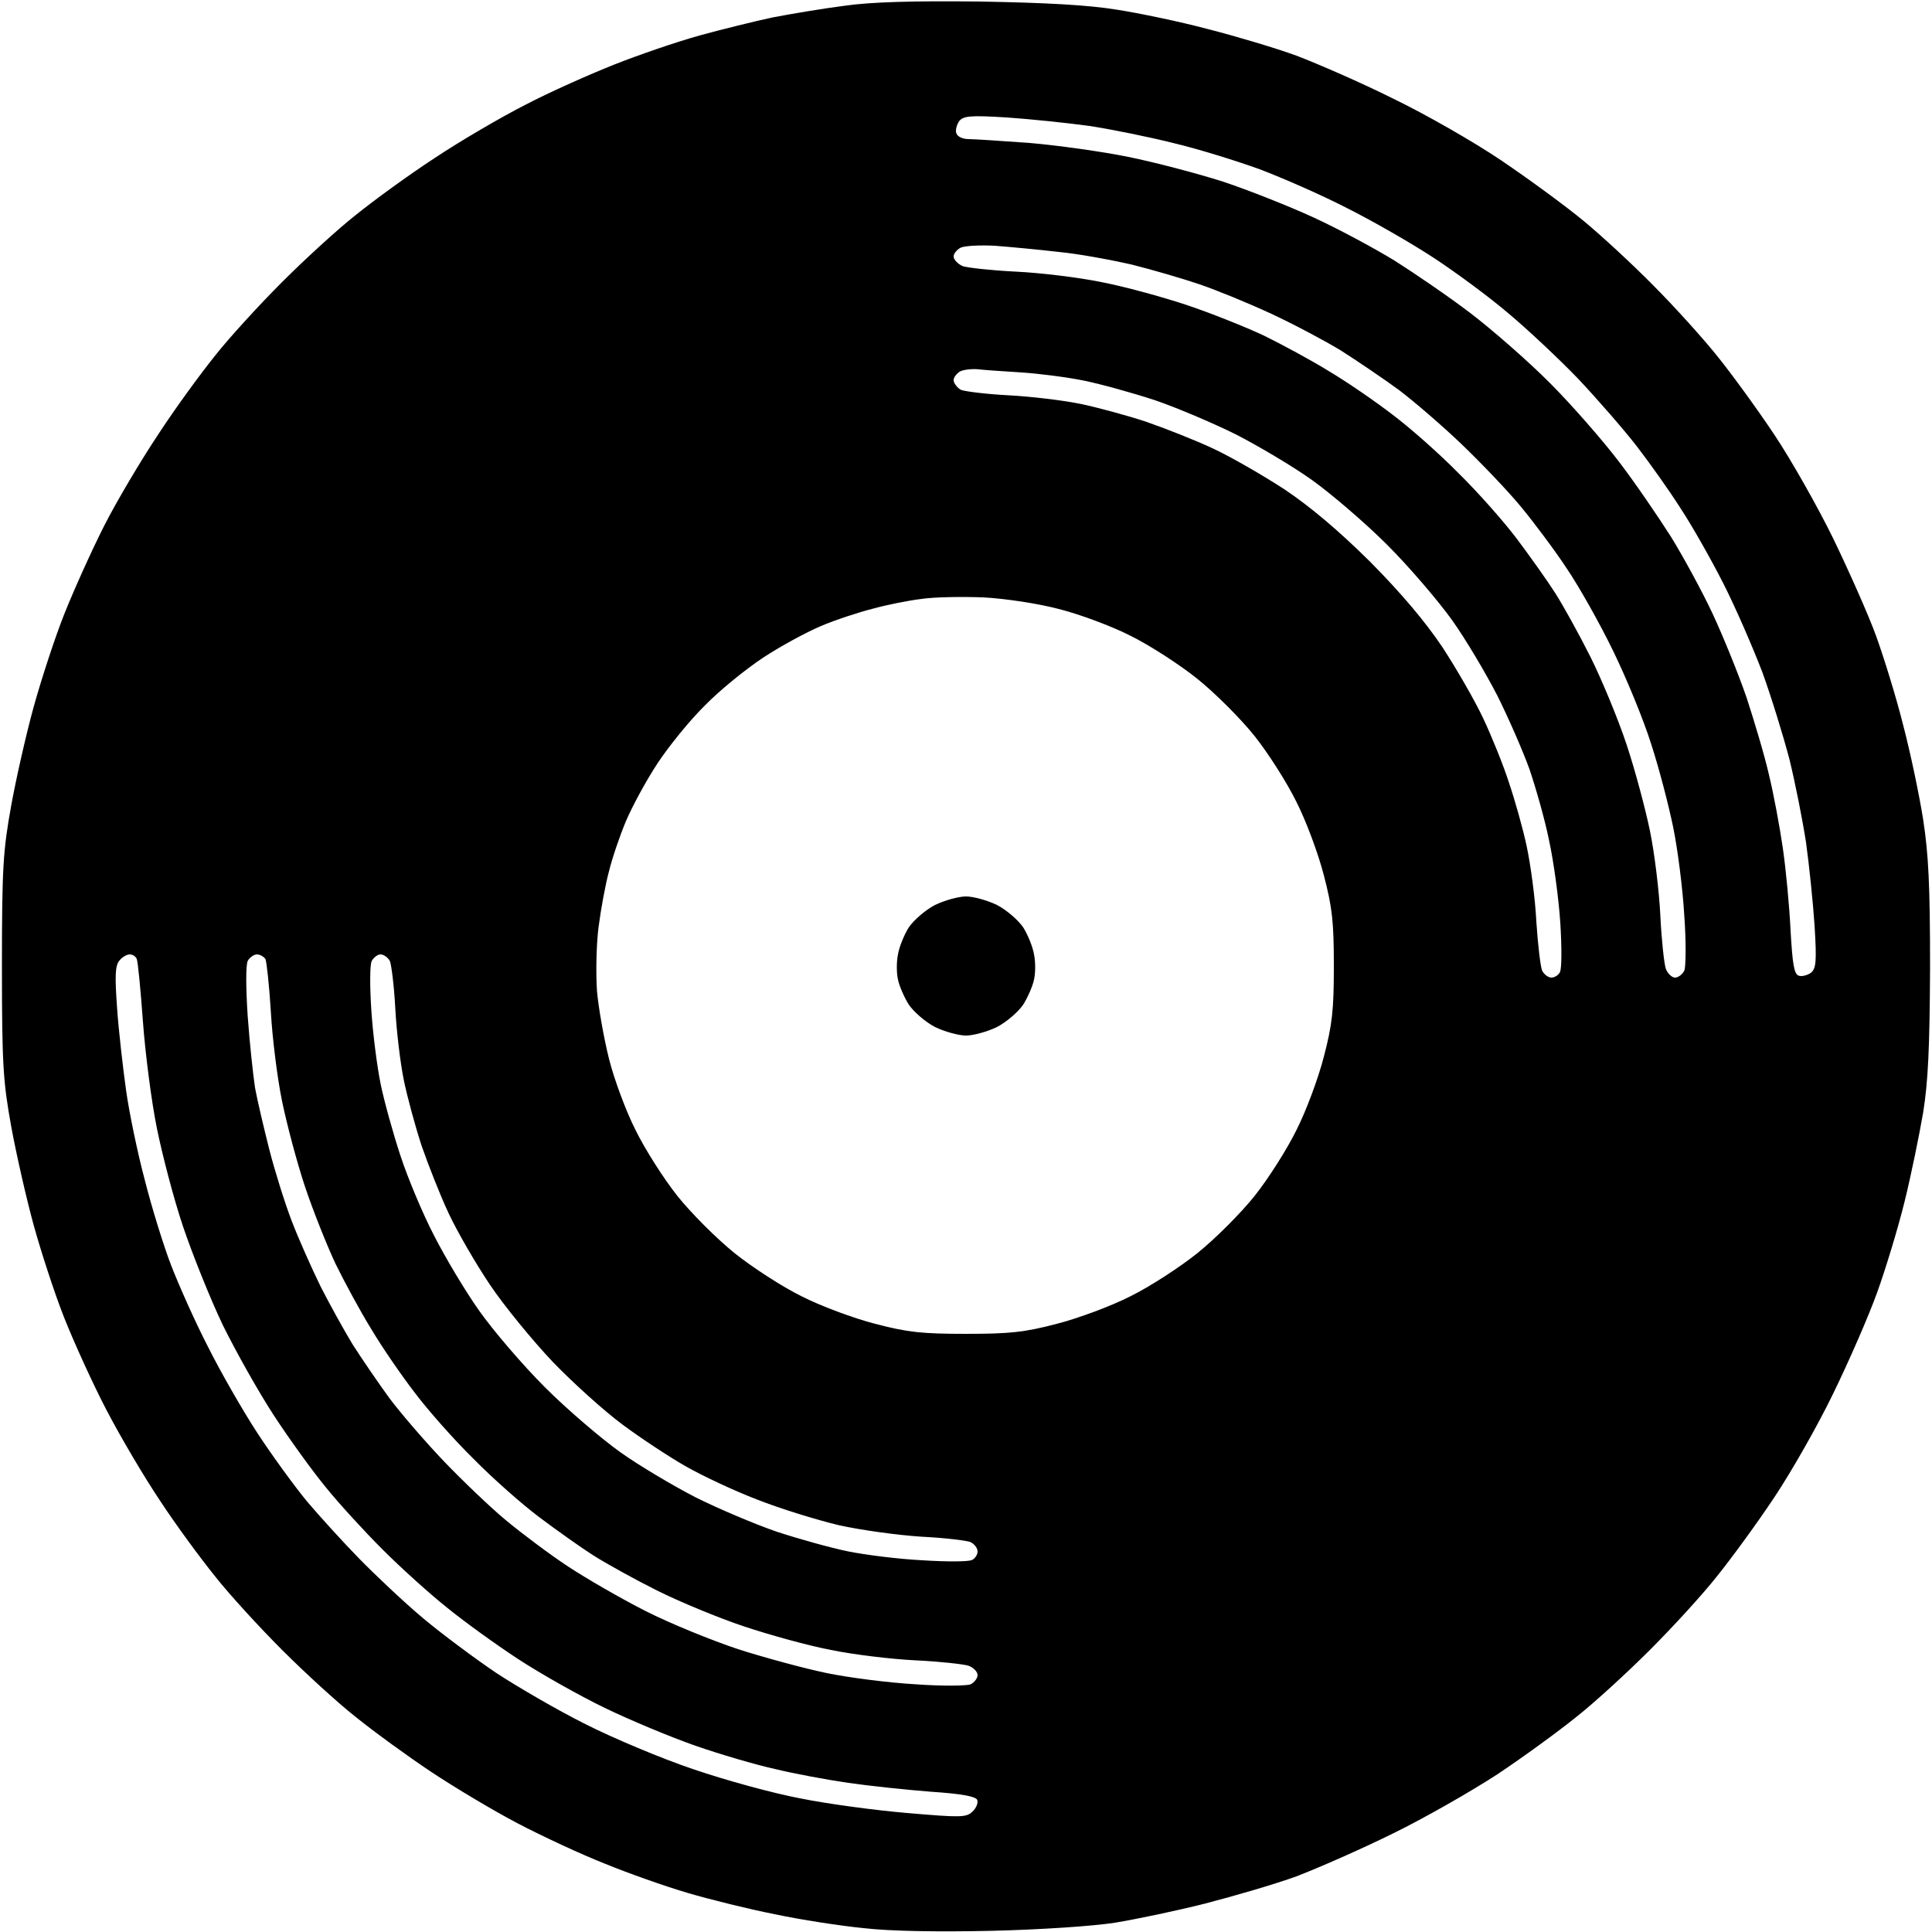 <svg width="48" height="48" viewBox="0 0 48 48" fill="none" xmlns="http://www.w3.org/2000/svg">
<g clip-path="url(#clip0_62_4825)">
<path fill-rule="evenodd" clip-rule="evenodd" d="M24.336 0.038C25.997 0.067 27.043 0.125 27.744 0.24C28.301 0.326 29.318 0.538 30 0.72C30.682 0.893 31.68 1.19 32.208 1.382C32.736 1.584 33.821 2.054 34.608 2.448C35.405 2.832 36.614 3.523 37.296 3.984C37.978 4.445 38.909 5.126 39.36 5.501C39.811 5.875 40.589 6.595 41.088 7.104C41.587 7.603 42.298 8.39 42.653 8.832C43.018 9.283 43.661 10.166 44.083 10.8C44.506 11.434 45.168 12.605 45.552 13.392C45.936 14.189 46.416 15.264 46.608 15.792C46.8 16.32 47.107 17.309 47.28 18C47.462 18.691 47.683 19.747 47.779 20.352C47.914 21.226 47.952 21.994 47.952 24.048C47.942 26.045 47.904 26.87 47.779 27.648C47.683 28.205 47.482 29.194 47.318 29.856C47.155 30.518 46.848 31.526 46.637 32.112C46.426 32.698 45.936 33.821 45.552 34.608C45.168 35.405 44.506 36.566 44.083 37.2C43.661 37.834 43.018 38.717 42.653 39.168C42.298 39.619 41.549 40.435 40.992 40.992C40.435 41.549 39.619 42.298 39.168 42.653C38.717 43.018 37.834 43.661 37.2 44.083C36.566 44.496 35.395 45.168 34.608 45.552C33.811 45.946 32.736 46.416 32.208 46.618C31.68 46.81 30.662 47.107 29.952 47.29C29.242 47.472 28.224 47.683 27.696 47.77C27.139 47.856 25.843 47.942 24.624 47.971C23.309 48 22.118 47.981 21.456 47.904C20.87 47.846 19.882 47.693 19.248 47.558C18.614 47.434 17.645 47.194 17.088 47.03C16.531 46.867 15.61 46.541 15.024 46.301C14.438 46.07 13.469 45.619 12.864 45.302C12.259 44.986 11.28 44.4 10.704 44.016C10.128 43.632 9.283 43.018 8.832 42.653C8.381 42.298 7.565 41.549 7.008 40.992C6.451 40.435 5.702 39.619 5.347 39.168C4.982 38.717 4.368 37.882 3.984 37.296C3.59 36.71 2.995 35.702 2.65 35.04C2.304 34.378 1.834 33.341 1.594 32.736C1.354 32.131 1.018 31.094 0.835 30.432C0.653 29.77 0.403 28.666 0.278 27.984C0.077 26.87 0.048 26.448 0.048 24C0.048 21.552 0.077 21.13 0.278 20.016C0.403 19.325 0.653 18.23 0.835 17.568C1.018 16.906 1.354 15.869 1.594 15.264C1.834 14.659 2.285 13.661 2.592 13.056C2.899 12.451 3.504 11.434 3.926 10.8C4.339 10.166 4.982 9.283 5.347 8.832C5.702 8.381 6.451 7.565 7.008 7.008C7.565 6.451 8.381 5.702 8.832 5.347C9.283 4.982 10.166 4.339 10.8 3.926C11.434 3.504 12.451 2.909 13.056 2.602C13.661 2.285 14.659 1.843 15.264 1.603C15.869 1.363 16.819 1.037 17.376 0.883C17.933 0.73 18.749 0.528 19.2 0.432C19.651 0.346 20.448 0.211 20.976 0.144C21.629 0.048 22.714 0.019 24.336 0.038ZM23.76 3.312C23.789 3.398 23.923 3.456 24.067 3.456C24.221 3.456 24.902 3.504 25.584 3.552C26.266 3.61 27.37 3.763 28.032 3.898C28.694 4.032 29.75 4.31 30.384 4.512C31.018 4.723 32.035 5.126 32.64 5.405C33.245 5.683 34.157 6.173 34.656 6.48C35.155 6.797 36 7.373 36.528 7.776C37.046 8.17 37.939 8.947 38.496 9.504C39.053 10.061 39.83 10.954 40.224 11.472C40.627 12 41.203 12.845 41.52 13.344C41.827 13.843 42.298 14.707 42.557 15.264C42.816 15.821 43.19 16.742 43.392 17.328C43.584 17.914 43.843 18.778 43.949 19.248C44.064 19.718 44.218 20.544 44.294 21.072C44.371 21.6 44.458 22.522 44.486 23.117C44.534 23.952 44.573 24.202 44.688 24.24C44.765 24.269 44.899 24.23 44.986 24.173C45.12 24.067 45.139 23.904 45.082 22.992C45.043 22.406 44.947 21.485 44.87 20.928C44.784 20.371 44.602 19.45 44.458 18.864C44.304 18.278 44.006 17.309 43.786 16.704C43.555 16.099 43.123 15.101 42.816 14.496C42.509 13.891 42.029 13.046 41.75 12.624C41.482 12.202 40.992 11.51 40.666 11.088C40.339 10.666 39.686 9.917 39.216 9.418C38.746 8.928 37.958 8.189 37.488 7.795C37.018 7.392 36.173 6.768 35.616 6.403C35.059 6.038 34.09 5.482 33.456 5.165C32.822 4.838 31.853 4.416 31.296 4.205C30.739 4.003 29.789 3.706 29.184 3.562C28.579 3.408 27.629 3.216 27.072 3.13C26.515 3.053 25.584 2.957 25.008 2.918C24.096 2.861 23.933 2.88 23.827 3.014C23.77 3.101 23.731 3.235 23.76 3.312ZM23.693 6.384C23.702 6.461 23.808 6.566 23.923 6.614C24.048 6.653 24.643 6.72 25.248 6.749C25.853 6.778 26.803 6.893 27.36 7.008C27.917 7.114 28.867 7.373 29.472 7.574C30.077 7.776 30.941 8.122 31.392 8.333C31.843 8.554 32.573 8.947 33.024 9.226C33.475 9.494 34.186 9.984 34.608 10.31C35.03 10.627 35.77 11.28 36.24 11.76C36.72 12.23 37.373 12.97 37.69 13.392C38.006 13.814 38.438 14.419 38.64 14.736C38.842 15.053 39.235 15.763 39.514 16.32C39.792 16.877 40.195 17.846 40.406 18.48C40.618 19.114 40.877 20.083 40.992 20.64C41.107 21.197 41.222 22.147 41.251 22.752C41.28 23.357 41.347 23.952 41.386 24.067C41.434 24.192 41.539 24.288 41.616 24.288C41.693 24.288 41.798 24.211 41.846 24.115C41.885 24.029 41.894 23.414 41.846 22.752C41.808 22.09 41.683 21.101 41.568 20.544C41.453 19.987 41.213 19.066 41.021 18.48C40.838 17.894 40.416 16.867 40.08 16.176C39.744 15.485 39.226 14.563 38.918 14.112C38.621 13.661 38.102 12.97 37.776 12.576C37.45 12.182 36.787 11.491 36.317 11.04C35.846 10.589 35.146 9.984 34.752 9.686C34.358 9.398 33.706 8.957 33.312 8.707C32.918 8.467 32.141 8.054 31.584 7.795C31.027 7.536 30.23 7.21 29.808 7.066C29.386 6.922 28.627 6.701 28.128 6.576C27.629 6.461 26.803 6.307 26.304 6.259C25.805 6.202 25.094 6.134 24.72 6.106C24.355 6.086 23.962 6.106 23.866 6.154C23.76 6.211 23.683 6.317 23.693 6.384ZM23.693 9.456C23.702 9.533 23.789 9.638 23.875 9.686C23.971 9.725 24.499 9.792 25.056 9.821C25.613 9.85 26.41 9.946 26.832 10.032C27.254 10.118 27.994 10.32 28.464 10.474C28.934 10.637 29.693 10.934 30.144 11.146C30.595 11.357 31.392 11.818 31.92 12.163C32.56 12.592 33.267 13.19 34.042 13.958C34.81 14.733 35.408 15.44 35.837 16.08C36.182 16.608 36.643 17.405 36.854 17.856C37.066 18.307 37.354 19.018 37.488 19.44C37.632 19.862 37.834 20.573 37.93 21.024C38.026 21.475 38.141 22.31 38.17 22.896C38.208 23.482 38.275 24.029 38.314 24.115C38.362 24.211 38.467 24.288 38.544 24.288C38.621 24.288 38.717 24.23 38.755 24.154C38.803 24.077 38.803 23.52 38.765 22.925C38.726 22.33 38.602 21.408 38.486 20.88C38.381 20.352 38.15 19.555 37.997 19.104C37.834 18.653 37.478 17.837 37.2 17.28C36.912 16.723 36.413 15.878 36.077 15.408C35.741 14.938 35.021 14.093 34.464 13.536C33.907 12.979 33.062 12.259 32.592 11.923C32.122 11.587 31.277 11.088 30.72 10.8C30.163 10.522 29.261 10.138 28.704 9.946C28.147 9.763 27.35 9.542 26.928 9.456C26.506 9.37 25.814 9.283 25.392 9.254C24.97 9.226 24.49 9.197 24.336 9.178C24.173 9.158 23.962 9.178 23.856 9.226C23.76 9.283 23.683 9.389 23.693 9.456ZM21.696 15.12C21.35 15.206 20.765 15.398 20.4 15.552C20.035 15.706 19.382 16.061 18.96 16.339C18.538 16.618 17.885 17.146 17.52 17.52C17.146 17.885 16.618 18.538 16.339 18.96C16.061 19.382 15.706 20.035 15.552 20.4C15.398 20.765 15.206 21.331 15.13 21.648C15.043 21.965 14.928 22.589 14.87 23.04C14.813 23.491 14.803 24.202 14.832 24.624C14.87 25.046 15.005 25.805 15.13 26.304C15.254 26.803 15.552 27.61 15.792 28.08C16.022 28.55 16.493 29.29 16.829 29.712C17.165 30.134 17.808 30.778 18.25 31.133C18.691 31.488 19.45 31.978 19.92 32.208C20.39 32.448 21.216 32.755 21.744 32.89C22.55 33.101 22.906 33.139 24 33.139C25.094 33.139 25.45 33.101 26.256 32.89C26.784 32.755 27.61 32.448 28.08 32.208C28.55 31.978 29.309 31.488 29.75 31.133C30.192 30.778 30.835 30.134 31.171 29.712C31.507 29.29 31.978 28.55 32.208 28.08C32.448 27.61 32.755 26.784 32.89 26.256C33.101 25.45 33.139 25.094 33.139 24C33.139 22.906 33.101 22.55 32.89 21.744C32.755 21.216 32.448 20.39 32.208 19.92C31.978 19.45 31.507 18.71 31.171 18.288C30.835 17.866 30.192 17.222 29.75 16.867C29.309 16.512 28.55 16.022 28.08 15.792C27.61 15.552 26.803 15.254 26.304 15.13C25.795 14.995 24.97 14.87 24.432 14.842C23.904 14.822 23.213 14.832 22.896 14.88C22.579 14.918 22.042 15.024 21.696 15.12ZM2.909 25.046C2.947 25.603 3.053 26.515 3.13 27.072C3.206 27.629 3.418 28.646 3.6 29.328C3.773 30.01 4.07 30.97 4.253 31.44C4.435 31.91 4.838 32.822 5.165 33.456C5.482 34.09 6.038 35.059 6.403 35.616C6.768 36.173 7.315 36.922 7.622 37.296C7.939 37.67 8.515 38.304 8.918 38.717C9.322 39.13 10.032 39.802 10.512 40.205C10.982 40.598 11.808 41.213 12.336 41.568C12.864 41.914 13.853 42.49 14.544 42.835C15.226 43.181 16.435 43.69 17.232 43.958C18.019 44.227 19.21 44.554 19.872 44.678C20.534 44.813 21.734 44.976 22.531 45.043C23.875 45.158 24.01 45.158 24.163 45.005C24.259 44.918 24.307 44.784 24.278 44.717C24.24 44.63 23.866 44.563 23.126 44.515C22.522 44.467 21.6 44.371 21.072 44.294C20.544 44.218 19.718 44.064 19.248 43.949C18.768 43.843 17.885 43.584 17.28 43.373C16.675 43.162 15.658 42.739 15.024 42.432C14.39 42.125 13.421 41.578 12.864 41.213C12.307 40.848 11.51 40.272 11.088 39.926C10.666 39.59 9.955 38.947 9.504 38.496C9.053 38.045 8.419 37.354 8.102 36.96C7.776 36.566 7.2 35.77 6.816 35.184C6.432 34.598 5.866 33.59 5.539 32.928C5.222 32.266 4.781 31.162 4.55 30.48C4.32 29.798 4.032 28.694 3.898 28.032C3.763 27.37 3.61 26.179 3.552 25.392C3.494 24.595 3.427 23.894 3.398 23.827C3.379 23.77 3.302 23.712 3.226 23.712C3.149 23.712 3.034 23.779 2.966 23.866C2.861 23.99 2.851 24.24 2.909 25.046ZM6.154 25.248C6.202 25.91 6.288 26.707 6.336 27.024C6.394 27.341 6.557 28.032 6.691 28.56C6.826 29.088 7.075 29.885 7.248 30.336C7.421 30.787 7.747 31.517 7.968 31.968C8.198 32.419 8.554 33.062 8.765 33.408C8.986 33.754 9.398 34.358 9.686 34.752C9.984 35.146 10.589 35.846 11.04 36.317C11.491 36.787 12.182 37.45 12.576 37.776C12.97 38.102 13.661 38.621 14.112 38.918C14.563 39.216 15.427 39.715 16.032 40.022C16.637 40.33 17.674 40.752 18.336 40.973C18.998 41.184 19.987 41.453 20.544 41.568C21.101 41.683 22.09 41.808 22.752 41.846C23.414 41.894 24.029 41.885 24.115 41.846C24.211 41.798 24.288 41.693 24.288 41.616C24.288 41.539 24.192 41.434 24.067 41.386C23.952 41.347 23.357 41.28 22.752 41.251C22.147 41.222 21.197 41.107 20.64 40.992C20.083 40.886 19.114 40.618 18.48 40.406C17.846 40.195 16.877 39.792 16.32 39.514C15.763 39.235 15.053 38.842 14.736 38.64C14.419 38.438 13.814 38.006 13.392 37.69C12.97 37.373 12.23 36.72 11.76 36.24C11.28 35.77 10.627 35.03 10.31 34.608C9.984 34.186 9.494 33.475 9.226 33.024C8.947 32.573 8.554 31.843 8.333 31.392C8.122 30.941 7.776 30.077 7.574 29.472C7.373 28.867 7.123 27.917 7.008 27.36C6.893 26.803 6.768 25.814 6.73 25.152C6.691 24.49 6.624 23.894 6.595 23.827C6.557 23.77 6.461 23.712 6.384 23.712C6.307 23.712 6.202 23.789 6.154 23.875C6.106 23.981 6.106 24.518 6.154 25.248ZM9.226 25.104C9.264 25.69 9.37 26.506 9.456 26.928C9.542 27.35 9.763 28.147 9.946 28.704C10.128 29.261 10.502 30.154 10.781 30.691C11.059 31.238 11.558 32.074 11.904 32.563C12.25 33.053 12.979 33.907 13.536 34.464C14.093 35.021 14.938 35.741 15.408 36.077C15.878 36.413 16.723 36.912 17.28 37.2C17.837 37.478 18.739 37.862 19.296 38.054C19.853 38.237 20.65 38.458 21.072 38.544C21.494 38.63 22.33 38.736 22.925 38.765C23.52 38.803 24.077 38.803 24.154 38.755C24.23 38.717 24.288 38.621 24.288 38.544C24.288 38.467 24.211 38.362 24.115 38.314C24.029 38.275 23.482 38.208 22.896 38.179C22.31 38.141 21.389 38.016 20.832 37.891C20.275 37.757 19.373 37.478 18.816 37.258C18.259 37.046 17.462 36.672 17.04 36.432C16.618 36.192 15.907 35.722 15.456 35.386C15.005 35.05 14.227 34.349 13.728 33.83C13.229 33.302 12.528 32.448 12.173 31.92C11.818 31.392 11.357 30.595 11.146 30.144C10.934 29.693 10.637 28.934 10.474 28.464C10.32 27.994 10.118 27.254 10.032 26.832C9.946 26.41 9.85 25.613 9.821 25.056C9.792 24.499 9.725 23.971 9.686 23.875C9.638 23.789 9.533 23.712 9.456 23.712C9.379 23.712 9.283 23.789 9.235 23.875C9.187 23.971 9.187 24.518 9.226 25.104ZM24 22.272C24.182 22.272 24.528 22.368 24.768 22.483C25.008 22.608 25.296 22.858 25.421 23.04C25.536 23.222 25.661 23.53 25.69 23.712C25.728 23.894 25.728 24.173 25.69 24.336C25.661 24.49 25.536 24.778 25.421 24.96C25.296 25.142 25.008 25.392 24.768 25.517C24.528 25.632 24.182 25.728 24 25.728C23.818 25.728 23.472 25.632 23.232 25.517C22.992 25.392 22.704 25.142 22.579 24.96C22.464 24.778 22.339 24.49 22.31 24.336C22.272 24.173 22.272 23.894 22.31 23.712C22.339 23.53 22.464 23.222 22.579 23.04C22.704 22.858 22.992 22.608 23.232 22.483C23.472 22.368 23.818 22.272 24 22.272Z" fill="black"/>
</g>
<defs>
<clipPath id="clip0_62_4825">
<rect width="48" height="48" fill="white"/>
</clipPath>
</defs>
</svg>
